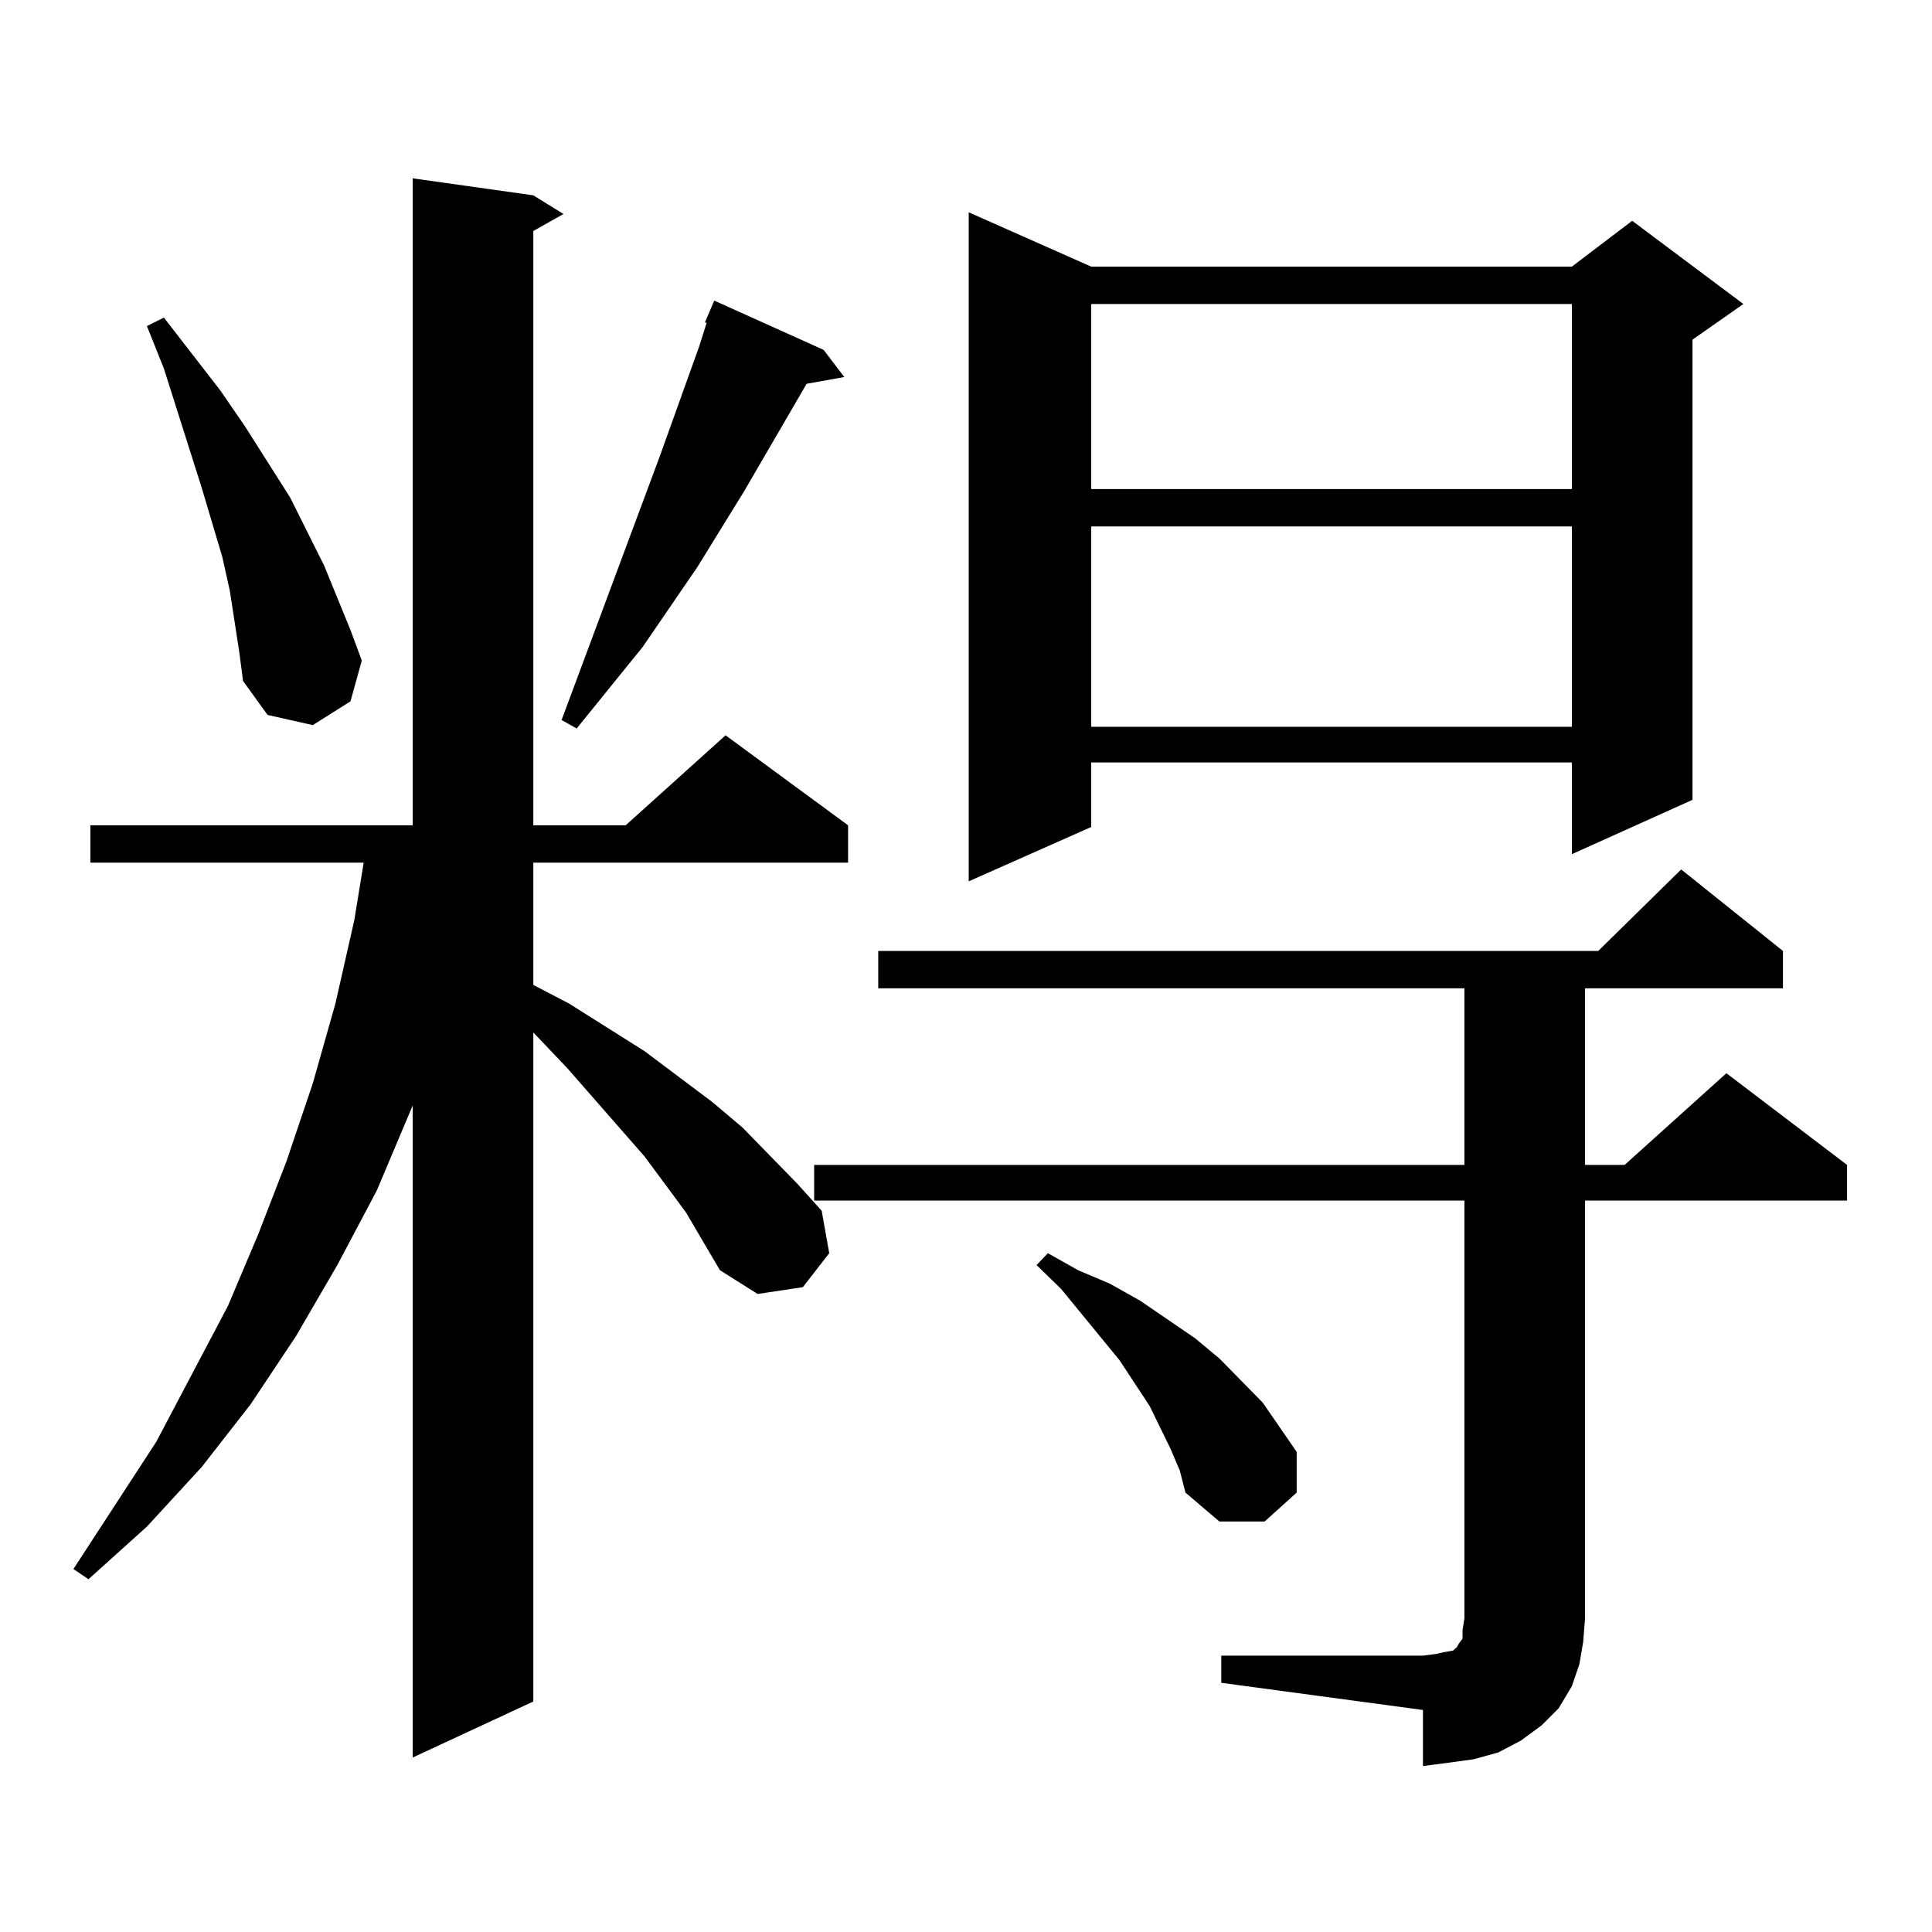 <?xml version="1.0" encoding="utf-8"?>
<!-- Generator: Adobe Illustrator 16.0.0, SVG Export Plug-In . SVG Version: 6.00 Build 0)  -->
<!DOCTYPE svg PUBLIC "-//W3C//DTD SVG 1.1//EN" "http://www.w3.org/Graphics/SVG/1.1/DTD/svg11.dtd">
<svg version="1.1" id="图层_1" xmlns="http://www.w3.org/2000/svg" xmlns:xlink="http://www.w3.org/1999/xlink" x="0px" y="0px"
	 width="1000px" height="1000px" viewBox="0 0 1000 1000" enable-background="new 0 0 1000 1000" xml:space="preserve">
<path d="M355.064,627.563l-21.463-29.004l-39.999-45.703l-17.561-18.457v346.289l-62.438,29.004v-337.5l-18.536,43.945
	l-20.487,38.672l-21.463,36.914l-23.414,35.156l-25.365,32.52L76.047,790.16l-30.243,27.246l-7.805-5.273l42.926-65.918
	l18.536-35.156l18.536-35.156l15.609-36.914l14.634-37.793l13.658-40.43l11.707-41.309l9.756-43.066l4.878-29.883H46.779v-19.336
	h166.825V92.309l62.438,8.789l15.609,9.668l-15.609,8.789v307.617h47.804l51.706-46.582l63.413,46.582v19.336H276.042v63.281
	l18.536,9.668l39.023,24.609l35.121,26.367l15.609,13.184l28.292,29.004l12.683,14.063l3.902,21.973l-13.658,17.578l-23.414,3.516
	l-19.512-12.305L355.064,627.563z M123.851,337.523l-4.878-31.641l-3.902-17.578l-10.731-36.035l-19.512-61.523l-8.78-21.973
	l8.78-4.395l29.268,37.793l12.683,18.457l23.414,36.914l8.78,17.578l8.78,17.578l13.658,33.398l5.854,15.82l-5.854,21.094
	l-19.512,12.305l-23.414-5.273l-12.683-17.578L123.851,337.523z M426.282,181.078l10.731,14.063l-19.512,3.516l-32.194,55.371
	l-24.39,39.551l-28.292,41.309l-34.146,42.188l-7.805-4.395l50.73-136.23l20.487-57.129l3.902-12.305h-0.976l4.878-11.426
	L426.282,181.078z M632.131,856.957h104.388l6.829-0.879l3.902-0.879l4.878-0.879l1.951-1.758l0.976-1.758l1.951-2.637v-4.395
	l0.976-6.152V621.41H421.404v-18.457h336.577v-91.406H454.574v-19.336h372.674l42.926-42.188l52.682,42.188v19.336H820.419v91.406
	h20.487l52.682-47.461l62.438,47.461v18.457H820.419v216.211l-0.976,12.305l-1.951,11.426l-3.902,11.426l-6.829,11.426l-8.78,8.789
	l-10.731,7.91l-11.707,6.152l-12.683,3.516l-12.683,1.758l-13.658,1.758v-29.004L632.131,871.02V856.957z M564.815,138.012H813.59
	l31.219-23.73l57.56,43.066l-26.341,18.457v238.184l-62.438,28.125v-47.461H564.815v33.398l-63.413,28.125V109.887L564.815,138.012z
	 M605.79,749.73l-10.731-21.973l-15.609-23.73l-30.243-36.914l-12.683-12.305l5.854-6.152l15.609,8.789l16.585,7.031l15.609,8.789
	l28.292,19.336l12.683,10.547L653.594,726l17.561,25.488v21.094l-16.585,14.941h-23.414l-17.561-14.941l-2.927-11.426L605.79,749.73
	z M564.815,157.348v95.801H813.59v-95.801H564.815z M564.815,272.484v103.711H813.59V272.484H564.815z"/>
</svg>
